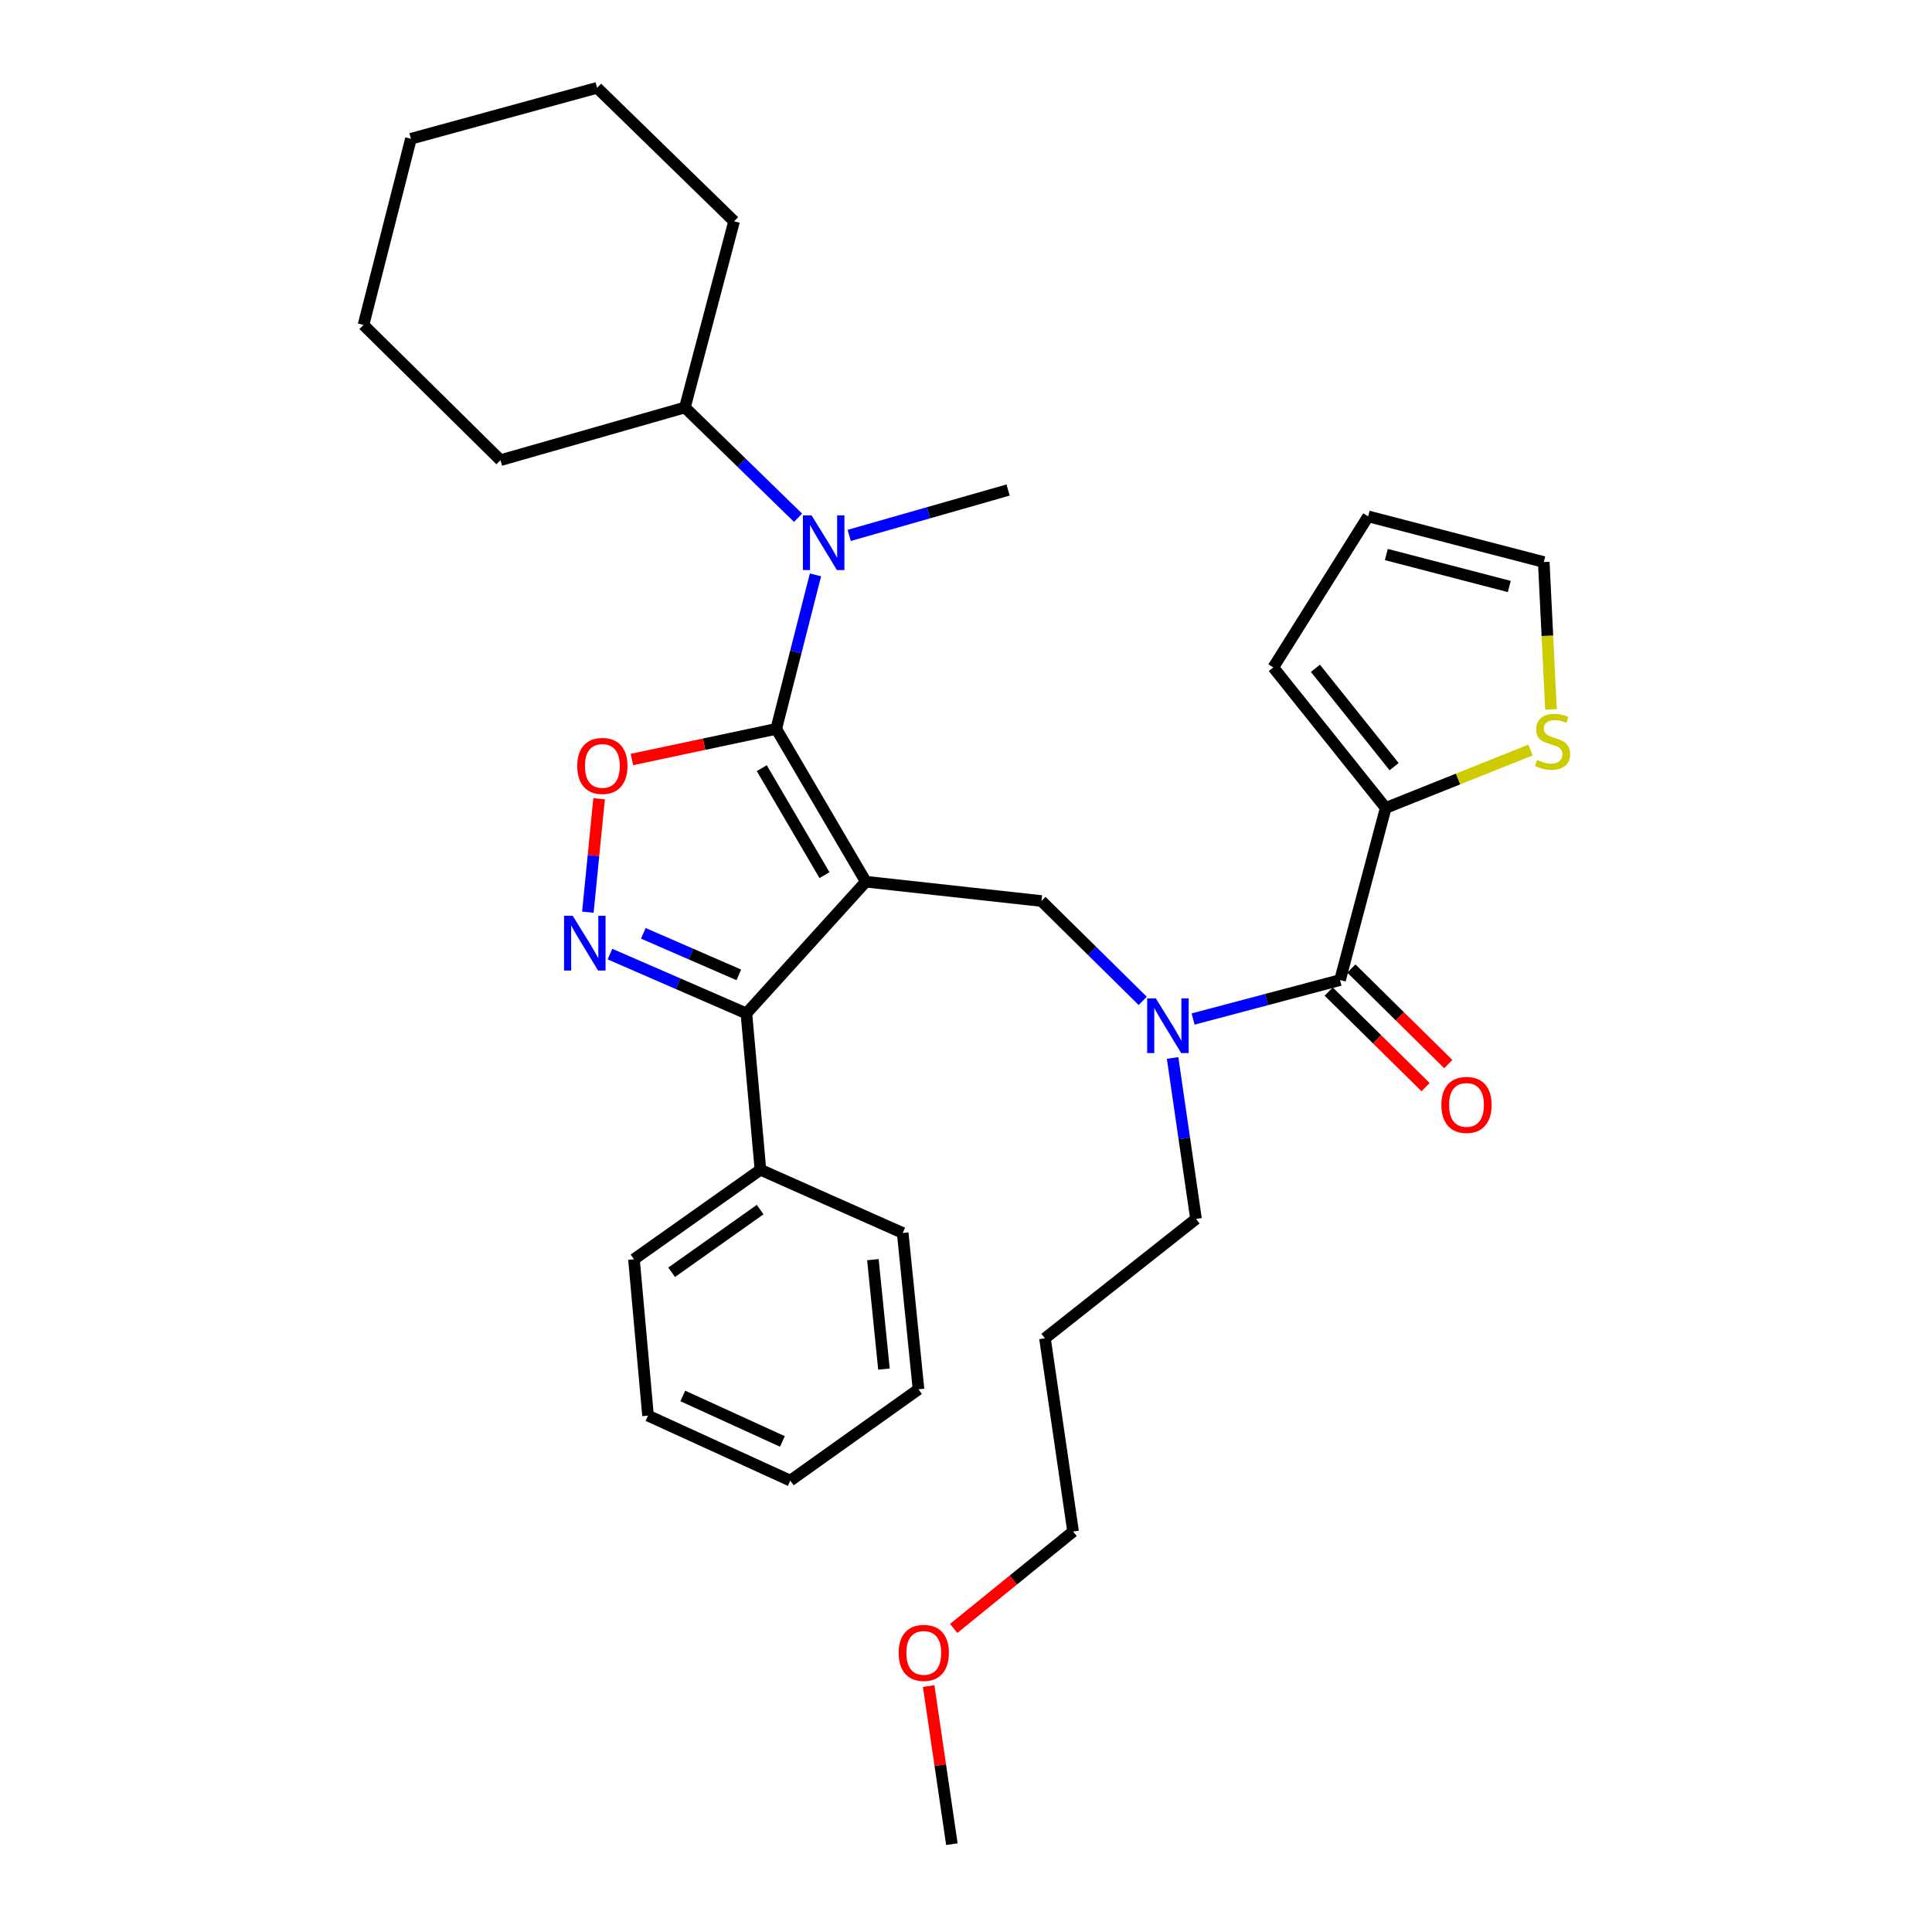 <?xml version='1.0' encoding='iso-8859-1'?>
<svg version='1.1' baseProfile='full'
              xmlns='http://www.w3.org/2000/svg'
                      xmlns:rdkit='http://www.rdkit.org/xml'
                      xmlns:xlink='http://www.w3.org/1999/xlink'
                  xml:space='preserve'
width='1000px' height='1000px' viewBox='0 0 1000 1000'>
<!-- END OF HEADER -->
<rect style='opacity:1.0;fill:#FFFFFF;stroke:none' width='1000' height='1000' x='0' y='0'> </rect>
<path class='bond-0' d='M 717.234,418.186 L 659.055,345.459' style='fill:none;fill-rule:evenodd;stroke:#000000;stroke-width:6px;stroke-linecap:butt;stroke-linejoin:miter;stroke-opacity:1' />
<path class='bond-0' d='M 721.581,396.818 L 680.856,345.909' style='fill:none;fill-rule:evenodd;stroke:#000000;stroke-width:6px;stroke-linecap:butt;stroke-linejoin:miter;stroke-opacity:1' />
<path class='bond-1' d='M 717.234,418.186 L 754.713,403.194' style='fill:none;fill-rule:evenodd;stroke:#000000;stroke-width:6px;stroke-linecap:butt;stroke-linejoin:miter;stroke-opacity:1' />
<path class='bond-1' d='M 754.713,403.194 L 792.192,388.203' style='fill:none;fill-rule:evenodd;stroke:#CCCC00;stroke-width:6px;stroke-linecap:butt;stroke-linejoin:miter;stroke-opacity:1' />
<path class='bond-2' d='M 717.234,418.186 L 693.6,507.274' style='fill:none;fill-rule:evenodd;stroke:#000000;stroke-width:6px;stroke-linecap:butt;stroke-linejoin:miter;stroke-opacity:1' />
<path class='bond-3' d='M 591.474,518.052 L 565.266,492.209' style='fill:none;fill-rule:evenodd;stroke:#0000FF;stroke-width:6px;stroke-linecap:butt;stroke-linejoin:miter;stroke-opacity:1' />
<path class='bond-3' d='M 565.266,492.209 L 539.059,466.366' style='fill:none;fill-rule:evenodd;stroke:#000000;stroke-width:6px;stroke-linecap:butt;stroke-linejoin:miter;stroke-opacity:1' />
<path class='bond-4' d='M 617.556,527.448 L 655.578,517.361' style='fill:none;fill-rule:evenodd;stroke:#0000FF;stroke-width:6px;stroke-linecap:butt;stroke-linejoin:miter;stroke-opacity:1' />
<path class='bond-4' d='M 655.578,517.361 L 693.6,507.274' style='fill:none;fill-rule:evenodd;stroke:#000000;stroke-width:6px;stroke-linecap:butt;stroke-linejoin:miter;stroke-opacity:1' />
<path class='bond-5' d='M 606.938,547.594 L 612.994,589.251' style='fill:none;fill-rule:evenodd;stroke:#0000FF;stroke-width:6px;stroke-linecap:butt;stroke-linejoin:miter;stroke-opacity:1' />
<path class='bond-5' d='M 612.994,589.251 L 619.05,630.907' style='fill:none;fill-rule:evenodd;stroke:#000000;stroke-width:6px;stroke-linecap:butt;stroke-linejoin:miter;stroke-opacity:1' />
<path class='bond-6' d='M 687.722,513.234 L 712.8,537.963' style='fill:none;fill-rule:evenodd;stroke:#000000;stroke-width:6px;stroke-linecap:butt;stroke-linejoin:miter;stroke-opacity:1' />
<path class='bond-6' d='M 712.8,537.963 L 737.877,562.691' style='fill:none;fill-rule:evenodd;stroke:#FF0000;stroke-width:6px;stroke-linecap:butt;stroke-linejoin:miter;stroke-opacity:1' />
<path class='bond-6' d='M 699.478,501.313 L 724.555,526.041' style='fill:none;fill-rule:evenodd;stroke:#000000;stroke-width:6px;stroke-linecap:butt;stroke-linejoin:miter;stroke-opacity:1' />
<path class='bond-6' d='M 724.555,526.041 L 749.633,550.77' style='fill:none;fill-rule:evenodd;stroke:#FF0000;stroke-width:6px;stroke-linecap:butt;stroke-linejoin:miter;stroke-opacity:1' />
<path class='bond-7' d='M 659.055,345.459 L 708.147,267.272' style='fill:none;fill-rule:evenodd;stroke:#000000;stroke-width:6px;stroke-linecap:butt;stroke-linejoin:miter;stroke-opacity:1' />
<path class='bond-8' d='M 802.791,367.2 L 800.92,329.053' style='fill:none;fill-rule:evenodd;stroke:#CCCC00;stroke-width:6px;stroke-linecap:butt;stroke-linejoin:miter;stroke-opacity:1' />
<path class='bond-8' d='M 800.92,329.053 L 799.049,290.907' style='fill:none;fill-rule:evenodd;stroke:#000000;stroke-width:6px;stroke-linecap:butt;stroke-linejoin:miter;stroke-opacity:1' />
<path class='bond-9' d='M 448.148,456.368 L 401.781,377.269' style='fill:none;fill-rule:evenodd;stroke:#000000;stroke-width:6px;stroke-linecap:butt;stroke-linejoin:miter;stroke-opacity:1' />
<path class='bond-9' d='M 426.749,452.97 L 394.292,397.601' style='fill:none;fill-rule:evenodd;stroke:#000000;stroke-width:6px;stroke-linecap:butt;stroke-linejoin:miter;stroke-opacity:1' />
<path class='bond-10' d='M 448.148,456.368 L 386.331,524.546' style='fill:none;fill-rule:evenodd;stroke:#000000;stroke-width:6px;stroke-linecap:butt;stroke-linejoin:miter;stroke-opacity:1' />
<path class='bond-11' d='M 448.148,456.368 L 539.059,466.366' style='fill:none;fill-rule:evenodd;stroke:#000000;stroke-width:6px;stroke-linecap:butt;stroke-linejoin:miter;stroke-opacity:1' />
<path class='bond-12' d='M 401.781,377.269 L 364.431,385.194' style='fill:none;fill-rule:evenodd;stroke:#000000;stroke-width:6px;stroke-linecap:butt;stroke-linejoin:miter;stroke-opacity:1' />
<path class='bond-12' d='M 364.431,385.194 L 327.081,393.119' style='fill:none;fill-rule:evenodd;stroke:#FF0000;stroke-width:6px;stroke-linecap:butt;stroke-linejoin:miter;stroke-opacity:1' />
<path class='bond-13' d='M 401.781,377.269 L 411.934,337.412' style='fill:none;fill-rule:evenodd;stroke:#000000;stroke-width:6px;stroke-linecap:butt;stroke-linejoin:miter;stroke-opacity:1' />
<path class='bond-13' d='M 411.934,337.412 L 422.087,297.554' style='fill:none;fill-rule:evenodd;stroke:#0000FF;stroke-width:6px;stroke-linecap:butt;stroke-linejoin:miter;stroke-opacity:1' />
<path class='bond-14' d='M 310.092,413.431 L 307.187,442.786' style='fill:none;fill-rule:evenodd;stroke:#FF0000;stroke-width:6px;stroke-linecap:butt;stroke-linejoin:miter;stroke-opacity:1' />
<path class='bond-14' d='M 307.187,442.786 L 304.281,472.14' style='fill:none;fill-rule:evenodd;stroke:#0000FF;stroke-width:6px;stroke-linecap:butt;stroke-linejoin:miter;stroke-opacity:1' />
<path class='bond-15' d='M 315.714,493.84 L 351.023,509.193' style='fill:none;fill-rule:evenodd;stroke:#0000FF;stroke-width:6px;stroke-linecap:butt;stroke-linejoin:miter;stroke-opacity:1' />
<path class='bond-15' d='M 351.023,509.193 L 386.331,524.546' style='fill:none;fill-rule:evenodd;stroke:#000000;stroke-width:6px;stroke-linecap:butt;stroke-linejoin:miter;stroke-opacity:1' />
<path class='bond-15' d='M 332.983,483.092 L 357.699,493.839' style='fill:none;fill-rule:evenodd;stroke:#0000FF;stroke-width:6px;stroke-linecap:butt;stroke-linejoin:miter;stroke-opacity:1' />
<path class='bond-15' d='M 357.699,493.839 L 382.415,504.587' style='fill:none;fill-rule:evenodd;stroke:#000000;stroke-width:6px;stroke-linecap:butt;stroke-linejoin:miter;stroke-opacity:1' />
<path class='bond-16' d='M 386.331,524.546 L 393.605,605.458' style='fill:none;fill-rule:evenodd;stroke:#000000;stroke-width:6px;stroke-linecap:butt;stroke-linejoin:miter;stroke-opacity:1' />
<path class='bond-17' d='M 540.872,692.723 L 619.05,630.907' style='fill:none;fill-rule:evenodd;stroke:#000000;stroke-width:6px;stroke-linecap:butt;stroke-linejoin:miter;stroke-opacity:1' />
<path class='bond-18' d='M 540.872,692.723 L 555.42,792.721' style='fill:none;fill-rule:evenodd;stroke:#000000;stroke-width:6px;stroke-linecap:butt;stroke-linejoin:miter;stroke-opacity:1' />
<path class='bond-19' d='M 493.633,842.877 L 524.526,817.799' style='fill:none;fill-rule:evenodd;stroke:#FF0000;stroke-width:6px;stroke-linecap:butt;stroke-linejoin:miter;stroke-opacity:1' />
<path class='bond-19' d='M 524.526,817.799 L 555.42,792.721' style='fill:none;fill-rule:evenodd;stroke:#000000;stroke-width:6px;stroke-linecap:butt;stroke-linejoin:miter;stroke-opacity:1' />
<path class='bond-20' d='M 480.679,872.713 L 486.685,913.629' style='fill:none;fill-rule:evenodd;stroke:#FF0000;stroke-width:6px;stroke-linecap:butt;stroke-linejoin:miter;stroke-opacity:1' />
<path class='bond-20' d='M 486.685,913.629 L 492.692,954.545' style='fill:none;fill-rule:evenodd;stroke:#000000;stroke-width:6px;stroke-linecap:butt;stroke-linejoin:miter;stroke-opacity:1' />
<path class='bond-21' d='M 439.549,277.13 L 480.667,265.383' style='fill:none;fill-rule:evenodd;stroke:#0000FF;stroke-width:6px;stroke-linecap:butt;stroke-linejoin:miter;stroke-opacity:1' />
<path class='bond-21' d='M 480.667,265.383 L 521.786,253.636' style='fill:none;fill-rule:evenodd;stroke:#000000;stroke-width:6px;stroke-linecap:butt;stroke-linejoin:miter;stroke-opacity:1' />
<path class='bond-22' d='M 413.08,267.995 L 383.796,239.451' style='fill:none;fill-rule:evenodd;stroke:#0000FF;stroke-width:6px;stroke-linecap:butt;stroke-linejoin:miter;stroke-opacity:1' />
<path class='bond-22' d='M 383.796,239.451 L 354.511,210.906' style='fill:none;fill-rule:evenodd;stroke:#000000;stroke-width:6px;stroke-linecap:butt;stroke-linejoin:miter;stroke-opacity:1' />
<path class='bond-23' d='M 393.605,605.458 L 328.142,651.816' style='fill:none;fill-rule:evenodd;stroke:#000000;stroke-width:6px;stroke-linecap:butt;stroke-linejoin:miter;stroke-opacity:1' />
<path class='bond-23' d='M 393.461,626.075 L 347.637,658.526' style='fill:none;fill-rule:evenodd;stroke:#000000;stroke-width:6px;stroke-linecap:butt;stroke-linejoin:miter;stroke-opacity:1' />
<path class='bond-24' d='M 393.605,605.458 L 467.234,638.18' style='fill:none;fill-rule:evenodd;stroke:#000000;stroke-width:6px;stroke-linecap:butt;stroke-linejoin:miter;stroke-opacity:1' />
<path class='bond-25' d='M 328.142,651.816 L 335.416,732.728' style='fill:none;fill-rule:evenodd;stroke:#000000;stroke-width:6px;stroke-linecap:butt;stroke-linejoin:miter;stroke-opacity:1' />
<path class='bond-26' d='M 335.416,732.728 L 409.054,766.361' style='fill:none;fill-rule:evenodd;stroke:#000000;stroke-width:6px;stroke-linecap:butt;stroke-linejoin:miter;stroke-opacity:1' />
<path class='bond-26' d='M 353.417,722.544 L 404.964,746.087' style='fill:none;fill-rule:evenodd;stroke:#000000;stroke-width:6px;stroke-linecap:butt;stroke-linejoin:miter;stroke-opacity:1' />
<path class='bond-27' d='M 409.054,766.361 L 475.419,719.092' style='fill:none;fill-rule:evenodd;stroke:#000000;stroke-width:6px;stroke-linecap:butt;stroke-linejoin:miter;stroke-opacity:1' />
<path class='bond-28' d='M 475.419,719.092 L 467.234,638.18' style='fill:none;fill-rule:evenodd;stroke:#000000;stroke-width:6px;stroke-linecap:butt;stroke-linejoin:miter;stroke-opacity:1' />
<path class='bond-28' d='M 457.534,708.64 L 451.804,652.002' style='fill:none;fill-rule:evenodd;stroke:#000000;stroke-width:6px;stroke-linecap:butt;stroke-linejoin:miter;stroke-opacity:1' />
<path class='bond-29' d='M 354.511,210.906 L 379.96,114.545' style='fill:none;fill-rule:evenodd;stroke:#000000;stroke-width:6px;stroke-linecap:butt;stroke-linejoin:miter;stroke-opacity:1' />
<path class='bond-30' d='M 354.511,210.906 L 259.052,238.187' style='fill:none;fill-rule:evenodd;stroke:#000000;stroke-width:6px;stroke-linecap:butt;stroke-linejoin:miter;stroke-opacity:1' />
<path class='bond-31' d='M 379.96,114.545 L 309.056,45.455' style='fill:none;fill-rule:evenodd;stroke:#000000;stroke-width:6px;stroke-linecap:butt;stroke-linejoin:miter;stroke-opacity:1' />
<path class='bond-32' d='M 309.056,45.455 L 212.695,71.824' style='fill:none;fill-rule:evenodd;stroke:#000000;stroke-width:6px;stroke-linecap:butt;stroke-linejoin:miter;stroke-opacity:1' />
<path class='bond-33' d='M 212.695,71.824 L 188.148,168.185' style='fill:none;fill-rule:evenodd;stroke:#000000;stroke-width:6px;stroke-linecap:butt;stroke-linejoin:miter;stroke-opacity:1' />
<path class='bond-34' d='M 188.148,168.185 L 259.052,238.187' style='fill:none;fill-rule:evenodd;stroke:#000000;stroke-width:6px;stroke-linecap:butt;stroke-linejoin:miter;stroke-opacity:1' />
<path class='bond-35' d='M 708.147,267.272 L 799.049,290.907' style='fill:none;fill-rule:evenodd;stroke:#000000;stroke-width:6px;stroke-linecap:butt;stroke-linejoin:miter;stroke-opacity:1' />
<path class='bond-35' d='M 717.569,287.021 L 781.201,303.565' style='fill:none;fill-rule:evenodd;stroke:#000000;stroke-width:6px;stroke-linecap:butt;stroke-linejoin:miter;stroke-opacity:1' />
<path  class='atom-1' d='M 598.252 516.748
L 607.532 531.748
Q 608.452 533.228, 609.932 535.908
Q 611.412 538.588, 611.492 538.748
L 611.492 516.748
L 615.252 516.748
L 615.252 545.068
L 611.372 545.068
L 601.412 528.668
Q 600.252 526.748, 599.012 524.548
Q 597.812 522.348, 597.452 521.668
L 597.452 545.068
L 593.772 545.068
L 593.772 516.748
L 598.252 516.748
' fill='#0000FF'/>
<path  class='atom-3' d='M 746.053 571.895
Q 746.053 565.095, 749.413 561.295
Q 752.773 557.495, 759.053 557.495
Q 765.333 557.495, 768.693 561.295
Q 772.053 565.095, 772.053 571.895
Q 772.053 578.775, 768.653 582.695
Q 765.253 586.575, 759.053 586.575
Q 752.813 586.575, 749.413 582.695
Q 746.053 578.815, 746.053 571.895
M 759.053 583.375
Q 763.373 583.375, 765.693 580.495
Q 768.053 577.575, 768.053 571.895
Q 768.053 566.335, 765.693 563.535
Q 763.373 560.695, 759.053 560.695
Q 754.733 560.695, 752.373 563.495
Q 750.053 566.295, 750.053 571.895
Q 750.053 577.615, 752.373 580.495
Q 754.733 583.375, 759.053 583.375
' fill='#FF0000'/>
<path  class='atom-5' d='M 795.597 393.361
Q 795.917 393.481, 797.237 394.041
Q 798.557 394.601, 799.997 394.961
Q 801.477 395.281, 802.917 395.281
Q 805.597 395.281, 807.157 394.001
Q 808.717 392.681, 808.717 390.401
Q 808.717 388.841, 807.917 387.881
Q 807.157 386.921, 805.957 386.401
Q 804.757 385.881, 802.757 385.281
Q 800.237 384.521, 798.717 383.801
Q 797.237 383.081, 796.157 381.561
Q 795.117 380.041, 795.117 377.481
Q 795.117 373.921, 797.517 371.721
Q 799.957 369.521, 804.757 369.521
Q 808.037 369.521, 811.757 371.081
L 810.837 374.161
Q 807.437 372.761, 804.877 372.761
Q 802.117 372.761, 800.597 373.921
Q 799.077 375.041, 799.117 377.001
Q 799.117 378.521, 799.877 379.441
Q 800.677 380.361, 801.797 380.881
Q 802.957 381.401, 804.877 382.001
Q 807.437 382.801, 808.957 383.601
Q 810.477 384.401, 811.557 386.041
Q 812.677 387.641, 812.677 390.401
Q 812.677 394.321, 810.037 396.441
Q 807.437 398.521, 803.077 398.521
Q 800.557 398.521, 798.637 397.961
Q 796.757 397.441, 794.517 396.521
L 795.597 393.361
' fill='#CCCC00'/>
<path  class='atom-8' d='M 298.781 396.445
Q 298.781 389.645, 302.141 385.845
Q 305.501 382.045, 311.781 382.045
Q 318.061 382.045, 321.421 385.845
Q 324.781 389.645, 324.781 396.445
Q 324.781 403.325, 321.381 407.245
Q 317.981 411.125, 311.781 411.125
Q 305.541 411.125, 302.141 407.245
Q 298.781 403.365, 298.781 396.445
M 311.781 407.925
Q 316.101 407.925, 318.421 405.045
Q 320.781 402.125, 320.781 396.445
Q 320.781 390.885, 318.421 388.085
Q 316.101 385.245, 311.781 385.245
Q 307.461 385.245, 305.101 388.045
Q 302.781 390.845, 302.781 396.445
Q 302.781 402.165, 305.101 405.045
Q 307.461 407.925, 311.781 407.925
' fill='#FF0000'/>
<path  class='atom-9' d='M 296.434 474.018
L 305.714 489.018
Q 306.634 490.498, 308.114 493.178
Q 309.594 495.858, 309.674 496.018
L 309.674 474.018
L 313.434 474.018
L 313.434 502.338
L 309.554 502.338
L 299.594 485.938
Q 298.434 484.018, 297.194 481.818
Q 295.994 479.618, 295.634 478.938
L 295.634 502.338
L 291.954 502.338
L 291.954 474.018
L 296.434 474.018
' fill='#0000FF'/>
<path  class='atom-13' d='M 465.144 855.529
Q 465.144 848.729, 468.504 844.929
Q 471.864 841.129, 478.144 841.129
Q 484.424 841.129, 487.784 844.929
Q 491.144 848.729, 491.144 855.529
Q 491.144 862.409, 487.744 866.329
Q 484.344 870.209, 478.144 870.209
Q 471.904 870.209, 468.504 866.329
Q 465.144 862.449, 465.144 855.529
M 478.144 867.009
Q 482.464 867.009, 484.784 864.129
Q 487.144 861.209, 487.144 855.529
Q 487.144 849.969, 484.784 847.169
Q 482.464 844.329, 478.144 844.329
Q 473.824 844.329, 471.464 847.129
Q 469.144 849.929, 469.144 855.529
Q 469.144 861.249, 471.464 864.129
Q 473.824 867.009, 478.144 867.009
' fill='#FF0000'/>
<path  class='atom-15' d='M 420.067 266.748
L 429.347 281.748
Q 430.267 283.228, 431.747 285.908
Q 433.227 288.588, 433.307 288.748
L 433.307 266.748
L 437.067 266.748
L 437.067 295.068
L 433.187 295.068
L 423.227 278.668
Q 422.067 276.748, 420.827 274.548
Q 419.627 272.348, 419.267 271.668
L 419.267 295.068
L 415.587 295.068
L 415.587 266.748
L 420.067 266.748
' fill='#0000FF'/>
</svg>
